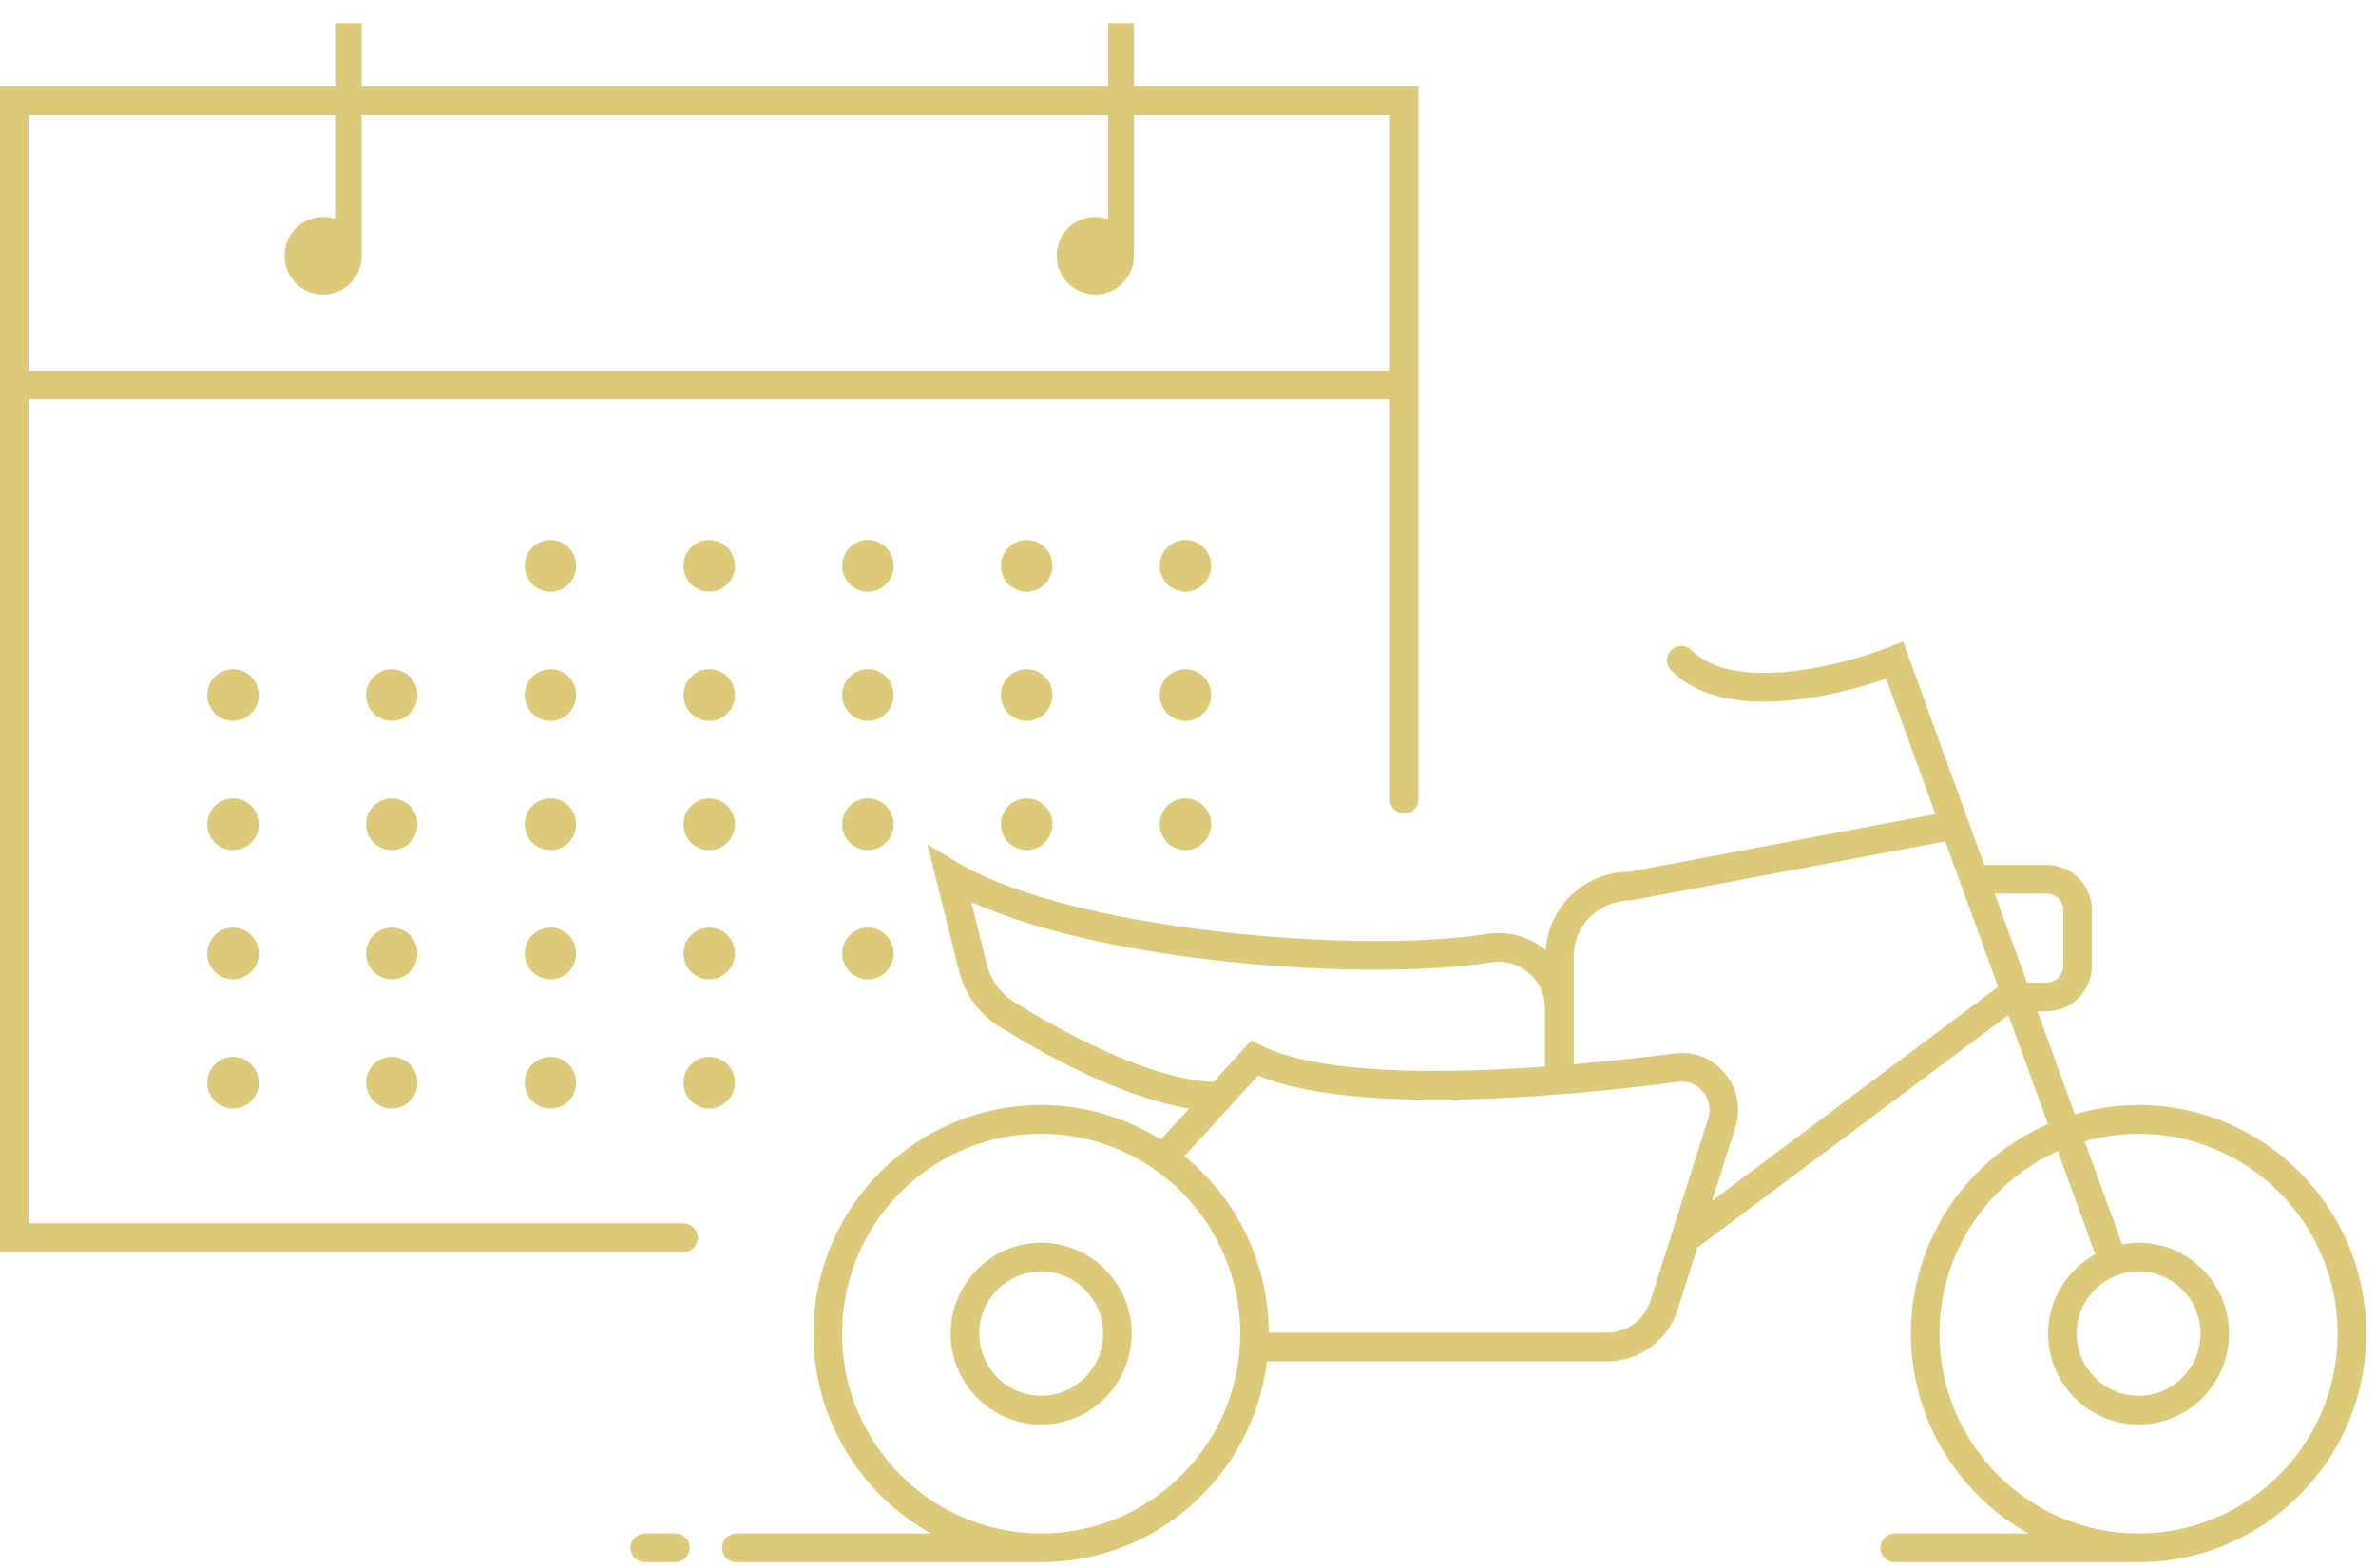 <svg 
 xmlns="http://www.w3.org/2000/svg"
 xmlns:xlink="http://www.w3.org/1999/xlink"
 width="100px" height="66px">
<path fill-rule="evenodd"  fill="rgb(220, 202, 122)"
 d="M90.007,65.756 L79.744,65.756 C79.411,65.756 79.142,65.486 79.142,65.152 C79.142,64.817 79.411,64.547 79.744,64.547 L85.369,64.547 C82.424,62.904 80.424,59.750 80.424,56.134 C80.424,52.189 82.803,48.795 86.194,47.311 L84.527,42.723 L71.433,52.521 L70.613,55.113 C70.199,56.422 69.001,57.303 67.632,57.303 L53.324,57.303 C52.747,62.058 48.709,65.756 43.820,65.756 L30.990,65.756 C30.658,65.756 30.389,65.486 30.389,65.152 C30.389,64.817 30.658,64.547 30.990,64.547 L39.182,64.547 C36.236,62.904 34.237,59.750 34.237,56.134 C34.237,50.828 38.536,46.512 43.820,46.512 C45.669,46.512 47.392,47.050 48.858,47.965 L50.049,46.660 C47.199,46.196 43.911,44.365 42.058,43.210 C41.207,42.677 40.605,41.847 40.361,40.872 L39.035,35.541 L40.280,36.292 C45.048,39.163 57.180,40.174 62.572,39.310 C63.458,39.170 64.357,39.417 65.055,39.983 C65.187,38.152 66.696,36.699 68.552,36.699 L81.455,34.265 L79.385,28.568 C77.675,29.155 72.698,30.590 70.337,28.219 C70.101,27.983 70.101,27.601 70.337,27.365 C70.572,27.129 70.952,27.129 71.188,27.365 C73.058,29.243 77.837,27.905 79.521,27.232 L80.097,27.000 L83.514,36.407 L86.152,36.407 C87.194,36.407 88.043,37.259 88.043,38.307 L88.043,40.649 C88.043,41.707 87.186,42.567 86.132,42.567 L85.752,42.567 L87.326,46.902 C88.178,46.653 89.076,46.512 90.007,46.512 C95.291,46.512 99.590,50.828 99.590,56.134 C99.590,61.439 95.291,65.756 90.007,65.756 ZM43.820,47.721 C39.200,47.721 35.441,51.496 35.441,56.134 C35.441,60.773 39.200,64.547 43.820,64.547 C48.439,64.547 52.199,60.773 52.199,56.134 C52.199,51.496 48.439,47.721 43.820,47.721 ZM65.029,43.895 L65.029,42.447 C65.029,41.870 64.779,41.324 64.341,40.949 C63.905,40.575 63.322,40.415 62.763,40.504 C57.618,41.324 46.555,40.556 40.879,37.964 L41.530,40.580 C41.697,41.249 42.109,41.818 42.694,42.183 C44.279,43.173 48.200,45.422 51.069,45.543 L52.664,43.795 L53.070,43.999 C55.546,45.243 60.691,45.206 65.029,44.892 L65.029,43.895 ZM52.950,45.272 L49.850,48.666 C52.005,50.423 53.388,53.098 53.400,56.094 L67.632,56.094 C68.474,56.094 69.210,55.553 69.465,54.747 L70.403,51.785 L70.402,51.784 L70.404,51.783 L71.893,47.079 C72.019,46.681 71.940,46.270 71.675,45.952 C71.414,45.638 71.031,45.481 70.627,45.540 C65.703,46.176 57.015,46.962 52.950,45.272 ZM81.872,35.415 L68.662,37.897 C67.273,37.908 66.233,38.953 66.233,40.237 L66.233,42.447 L66.233,43.895 L66.233,44.797 C67.905,44.652 69.398,44.479 70.474,44.340 C71.275,44.235 72.077,44.549 72.600,45.178 C73.125,45.810 73.289,46.657 73.040,47.445 L72.059,50.545 L84.096,41.537 L81.872,35.415 ZM86.132,41.359 C86.522,41.359 86.839,41.040 86.839,40.649 L86.839,38.307 C86.839,37.925 86.531,37.616 86.152,37.616 L83.953,37.616 L85.313,41.359 L86.132,41.359 ZM90.007,47.721 C89.221,47.721 88.463,47.838 87.740,48.042 L89.316,52.379 C89.541,52.337 89.770,52.309 90.007,52.309 C92.108,52.309 93.817,54.025 93.817,56.134 C93.817,58.243 92.108,59.959 90.007,59.959 C87.907,59.959 86.199,58.243 86.199,56.134 C86.199,54.691 87.008,53.447 88.186,52.795 L86.608,48.451 C83.679,49.764 81.628,52.711 81.628,56.134 C81.628,60.773 85.388,64.547 90.007,64.547 C94.627,64.547 98.386,60.773 98.386,56.134 C98.386,51.496 94.627,47.721 90.007,47.721 ZM87.402,56.134 C87.402,57.576 88.571,58.750 90.007,58.750 C91.444,58.750 92.613,57.576 92.613,56.134 C92.613,54.691 91.444,53.517 90.007,53.517 C88.571,53.517 87.402,54.691 87.402,56.134 ZM43.820,59.959 C41.719,59.959 40.010,58.243 40.010,56.134 C40.010,54.025 41.719,52.309 43.820,52.309 C45.920,52.309 47.629,54.025 47.629,56.134 C47.629,58.243 45.920,59.959 43.820,59.959 ZM43.820,53.517 C42.383,53.517 41.214,54.691 41.214,56.134 C41.214,57.576 42.383,58.750 43.820,58.750 C45.256,58.750 46.426,57.576 46.426,56.134 C46.426,54.691 45.256,53.517 43.820,53.517 ZM49.891,22.729 C50.489,22.729 50.974,23.215 50.974,23.817 C50.974,24.417 50.489,24.904 49.891,24.904 C49.293,24.904 48.808,24.417 48.808,23.817 C48.808,23.215 49.293,22.729 49.891,22.729 ZM49.891,33.606 C50.489,33.606 50.974,34.093 50.974,34.694 C50.974,35.295 50.489,35.782 49.891,35.782 C49.293,35.782 48.808,35.295 48.808,34.694 C48.808,34.093 49.293,33.606 49.891,33.606 ZM49.891,28.168 C50.489,28.168 50.974,28.654 50.974,29.255 C50.974,29.856 50.489,30.343 49.891,30.343 C49.293,30.343 48.808,29.856 48.808,29.255 C48.808,28.654 49.293,28.168 49.891,28.168 ZM43.210,22.729 C43.809,22.729 44.294,23.215 44.294,23.817 C44.294,24.417 43.809,24.904 43.210,24.904 C42.612,24.904 42.127,24.417 42.127,23.817 C42.127,23.215 42.612,22.729 43.210,22.729 ZM43.210,33.606 C43.809,33.606 44.294,34.093 44.294,34.694 C44.294,35.295 43.809,35.782 43.210,35.782 C42.612,35.782 42.127,35.295 42.127,34.694 C42.127,34.093 42.612,33.606 43.210,33.606 ZM43.210,28.168 C43.809,28.168 44.294,28.654 44.294,29.255 C44.294,29.856 43.809,30.343 43.210,30.343 C42.612,30.343 42.127,29.856 42.127,29.255 C42.127,28.654 42.612,28.168 43.210,28.168 ZM36.530,22.729 C37.128,22.729 37.613,23.215 37.613,23.817 C37.613,24.417 37.128,24.904 36.530,24.904 C35.931,24.904 35.446,24.417 35.446,23.817 C35.446,23.215 35.931,22.729 36.530,22.729 ZM36.530,28.168 C37.128,28.168 37.613,28.654 37.613,29.255 C37.613,29.856 37.128,30.343 36.530,30.343 C35.931,30.343 35.446,29.856 35.446,29.255 C35.446,28.654 35.931,28.168 36.530,28.168 ZM36.530,39.045 C37.128,39.045 37.613,39.532 37.613,40.133 C37.613,40.734 37.128,41.221 36.530,41.221 C35.931,41.221 35.446,40.734 35.446,40.133 C35.446,39.532 35.931,39.045 36.530,39.045 ZM36.530,33.606 C37.128,33.606 37.613,34.093 37.613,34.694 C37.613,35.295 37.128,35.782 36.530,35.782 C35.931,35.782 35.446,35.295 35.446,34.694 C35.446,34.093 35.931,33.606 36.530,33.606 ZM9.807,46.660 C9.209,46.660 8.724,46.173 8.724,45.572 C8.724,44.971 9.209,44.484 9.807,44.484 C10.406,44.484 10.891,44.971 10.891,45.572 C10.891,46.173 10.406,46.660 9.807,46.660 ZM9.807,41.221 C9.209,41.221 8.724,40.734 8.724,40.133 C8.724,39.532 9.209,39.045 9.807,39.045 C10.406,39.045 10.891,39.532 10.891,40.133 C10.891,40.734 10.406,41.221 9.807,41.221 ZM9.807,30.343 C9.209,30.343 8.724,29.856 8.724,29.255 C8.724,28.654 9.209,28.168 9.807,28.168 C10.406,28.168 10.891,28.654 10.891,29.255 C10.891,29.856 10.406,30.343 9.807,30.343 ZM9.807,35.782 C9.209,35.782 8.724,35.295 8.724,34.694 C8.724,34.093 9.209,33.606 9.807,33.606 C10.406,33.606 10.891,34.093 10.891,34.694 C10.891,35.295 10.406,35.782 9.807,35.782 ZM16.488,46.660 C15.890,46.660 15.405,46.173 15.405,45.572 C15.405,44.971 15.890,44.484 16.488,44.484 C17.086,44.484 17.571,44.971 17.571,45.572 C17.571,46.173 17.086,46.660 16.488,46.660 ZM16.488,41.221 C15.890,41.221 15.405,40.734 15.405,40.133 C15.405,39.532 15.890,39.045 16.488,39.045 C17.086,39.045 17.571,39.532 17.571,40.133 C17.571,40.734 17.086,41.221 16.488,41.221 ZM16.488,30.343 C15.890,30.343 15.405,29.856 15.405,29.255 C15.405,28.654 15.890,28.168 16.488,28.168 C17.086,28.168 17.571,28.654 17.571,29.255 C17.571,29.856 17.086,30.343 16.488,30.343 ZM16.488,35.782 C15.890,35.782 15.405,35.295 15.405,34.694 C15.405,34.093 15.890,33.606 16.488,33.606 C17.086,33.606 17.571,34.093 17.571,34.694 C17.571,35.295 17.086,35.782 16.488,35.782 ZM23.169,46.660 C22.570,46.660 22.085,46.173 22.085,45.572 C22.085,44.971 22.570,44.484 23.169,44.484 C23.767,44.484 24.252,44.971 24.252,45.572 C24.252,46.173 23.767,46.660 23.169,46.660 ZM23.169,41.221 C22.570,41.221 22.085,40.734 22.085,40.133 C22.085,39.532 22.570,39.045 23.169,39.045 C23.767,39.045 24.252,39.532 24.252,40.133 C24.252,40.734 23.767,41.221 23.169,41.221 ZM23.169,35.782 C22.570,35.782 22.085,35.295 22.085,34.694 C22.085,34.093 22.570,33.606 23.169,33.606 C23.767,33.606 24.252,34.093 24.252,34.694 C24.252,35.295 23.767,35.782 23.169,35.782 ZM23.169,24.904 C22.570,24.904 22.085,24.417 22.085,23.817 C22.085,23.215 22.570,22.729 23.169,22.729 C23.767,22.729 24.252,23.215 24.252,23.817 C24.252,24.417 23.767,24.904 23.169,24.904 ZM23.169,30.343 C22.570,30.343 22.085,29.856 22.085,29.255 C22.085,28.654 22.570,28.168 23.169,28.168 C23.767,28.168 24.252,28.654 24.252,29.255 C24.252,29.856 23.767,30.343 23.169,30.343 ZM59.099,34.242 C58.766,34.242 58.497,33.973 58.497,33.638 L58.497,16.806 L1.201,16.806 L1.201,51.494 L28.766,51.494 C29.099,51.494 29.368,51.764 29.368,52.098 C29.368,52.433 29.099,52.703 28.766,52.703 L-0.003,52.703 L-0.003,16.806 L-0.003,3.633 L14.141,3.633 L14.141,0.973 L15.224,0.973 L15.224,3.633 L46.641,3.633 L46.641,0.973 L47.724,0.973 L47.724,3.633 L59.701,3.633 L59.701,16.806 L59.701,33.638 C59.701,33.973 59.431,34.242 59.099,34.242 ZM58.497,4.841 L47.724,4.841 L47.724,10.763 C47.724,11.664 46.997,12.395 46.099,12.395 C45.202,12.395 44.474,11.664 44.474,10.763 C44.474,9.862 45.202,9.131 46.099,9.131 C46.290,9.131 46.471,9.170 46.641,9.231 L46.641,4.841 L15.224,4.841 L15.224,10.763 C15.224,11.664 14.497,12.395 13.599,12.395 C12.702,12.395 11.974,11.664 11.974,10.763 C11.974,9.862 12.702,9.131 13.599,9.131 C13.790,9.131 13.971,9.170 14.141,9.231 L14.141,4.841 L1.201,4.841 L1.201,15.597 L58.497,15.597 L58.497,4.841 ZM27.141,64.547 L28.424,64.547 C28.757,64.547 29.026,64.817 29.026,65.152 C29.026,65.486 28.757,65.756 28.424,65.756 L27.141,65.756 C26.808,65.756 26.539,65.486 26.539,65.152 C26.539,64.817 26.808,64.547 27.141,64.547 ZM29.849,41.221 C29.251,41.221 28.766,40.734 28.766,40.133 C28.766,39.532 29.251,39.045 29.849,39.045 C30.447,39.045 30.932,39.532 30.932,40.133 C30.932,40.734 30.447,41.221 29.849,41.221 ZM29.849,35.782 C29.251,35.782 28.766,35.295 28.766,34.694 C28.766,34.093 29.251,33.606 29.849,33.606 C30.447,33.606 30.932,34.093 30.932,34.694 C30.932,35.295 30.447,35.782 29.849,35.782 ZM29.849,24.904 C29.251,24.904 28.766,24.417 28.766,23.817 C28.766,23.215 29.251,22.729 29.849,22.729 C30.447,22.729 30.932,23.215 30.932,23.817 C30.932,24.417 30.447,24.904 29.849,24.904 ZM29.849,30.343 C29.251,30.343 28.766,29.856 28.766,29.255 C28.766,28.654 29.251,28.168 29.849,28.168 C30.447,28.168 30.932,28.654 30.932,29.255 C30.932,29.856 30.447,30.343 29.849,30.343 ZM29.849,44.484 C30.447,44.484 30.932,44.971 30.932,45.572 C30.932,46.173 30.447,46.660 29.849,46.660 C29.251,46.660 28.766,46.173 28.766,45.572 C28.766,44.971 29.251,44.484 29.849,44.484 Z"/>
</svg>
